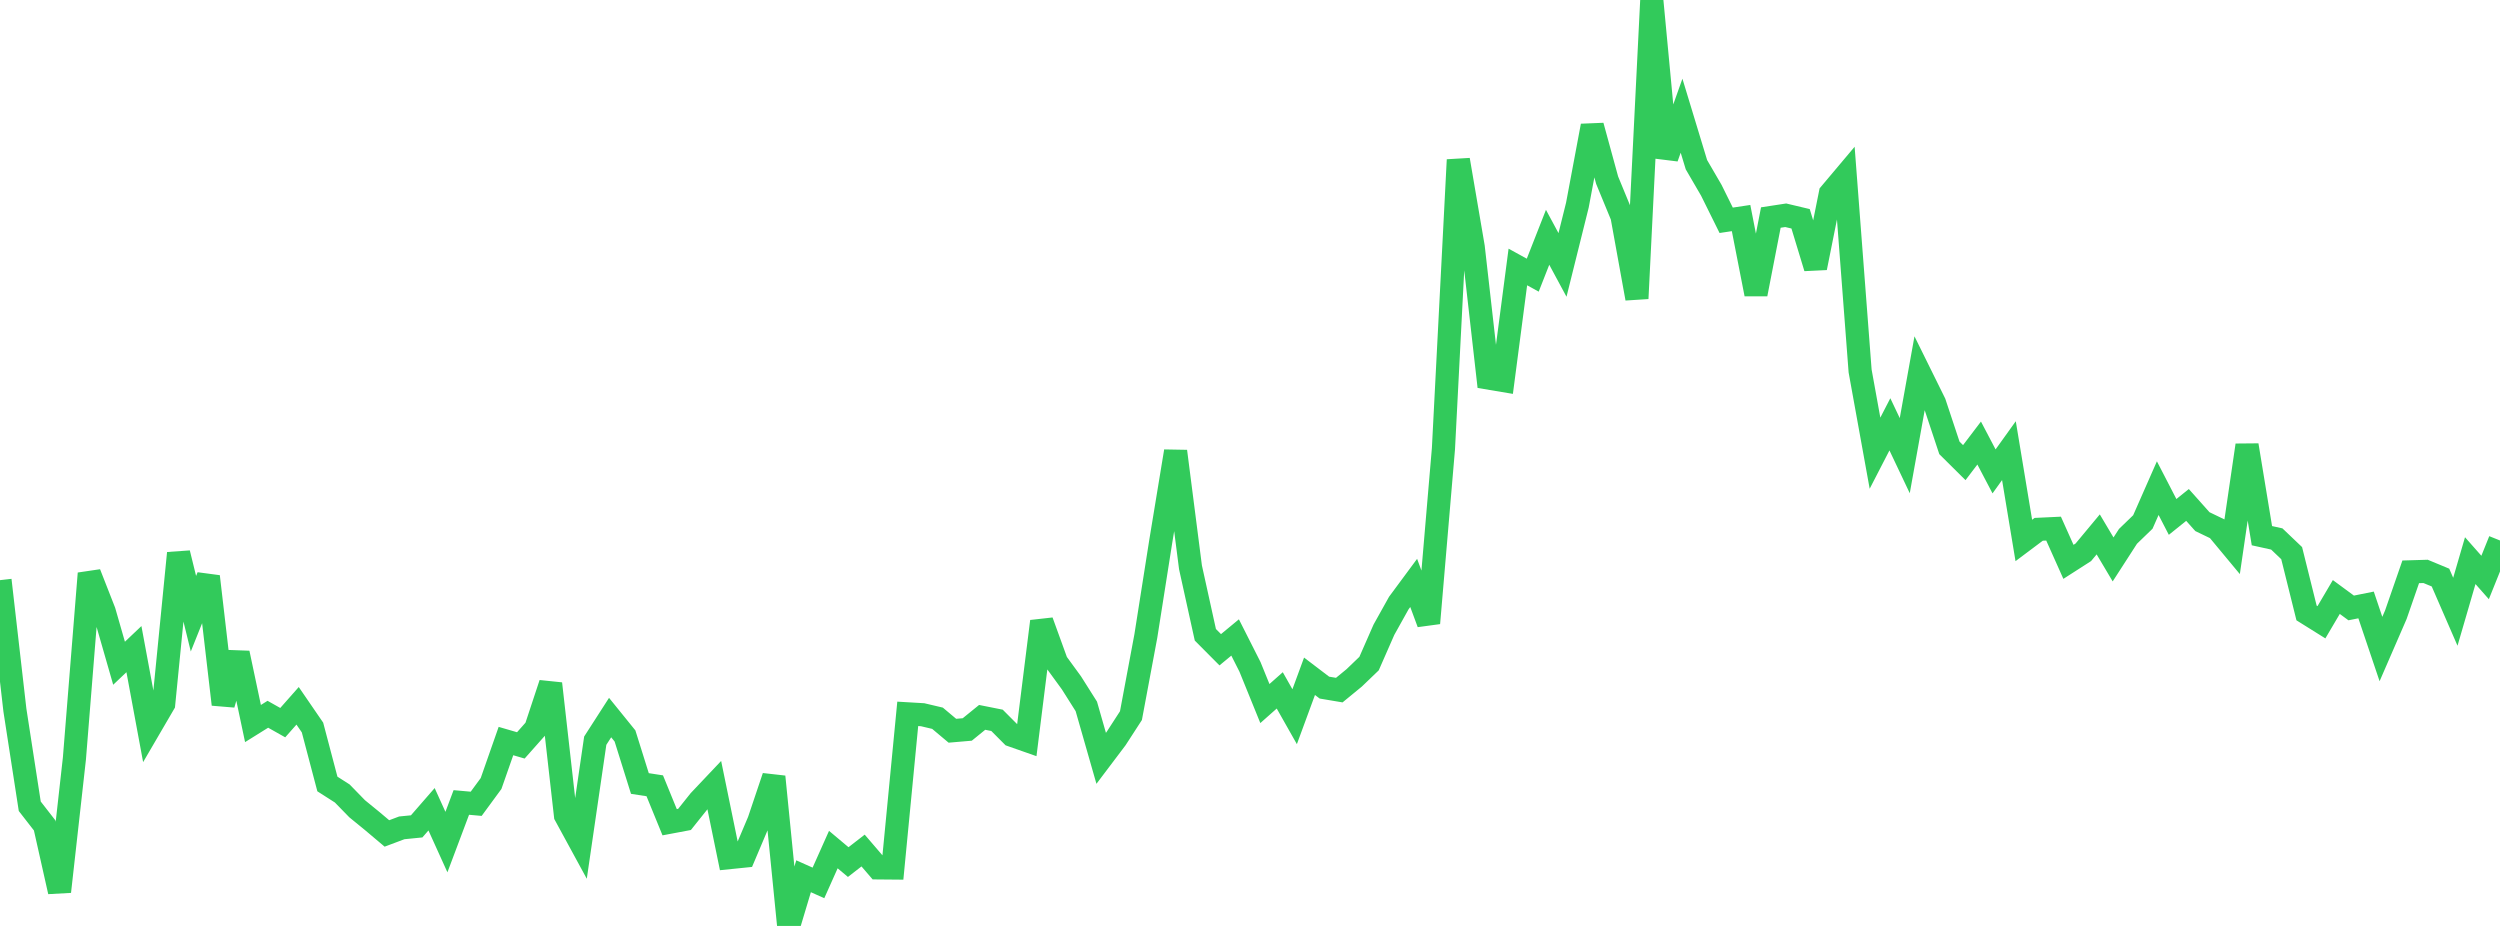 <?xml version="1.0" standalone="no"?>
<!DOCTYPE svg PUBLIC "-//W3C//DTD SVG 1.1//EN" "http://www.w3.org/Graphics/SVG/1.1/DTD/svg11.dtd">

<svg width="135" height="50" viewBox="0 0 135 50" preserveAspectRatio="none" 
  xmlns="http://www.w3.org/2000/svg"
  xmlns:xlink="http://www.w3.org/1999/xlink">


<polyline points="0.0, 31.328 0.804, 38.343 1.607, 43.538 2.411, 44.572 3.214, 48.147 4.018, 40.962 4.821, 30.966 5.625, 33.018 6.429, 35.815 7.232, 35.053 8.036, 39.387 8.839, 38.011 9.643, 29.87 10.446, 33.141 11.25, 31.132 12.054, 38.036 12.857, 35.268 13.661, 39.071 14.464, 38.57 15.268, 39.023 16.071, 38.114 16.875, 39.286 17.679, 42.335 18.482, 42.848 19.286, 43.673 20.089, 44.328 20.893, 45.006 21.696, 44.704 22.5, 44.624 23.304, 43.7 24.107, 45.472 24.911, 43.333 25.714, 43.405 26.518, 42.309 27.321, 40.017 28.125, 40.251 28.929, 39.345 29.732, 36.917 30.536, 44.032 31.339, 45.507 32.143, 39.997 32.946, 38.749 33.75, 39.742 34.554, 42.309 35.357, 42.433 36.161, 44.4 36.964, 44.249 37.768, 43.242 38.571, 42.393 39.375, 46.312 40.179, 46.23 40.982, 44.332 41.786, 41.943 42.589, 50.0 43.393, 47.318 44.196, 47.677 45.0, 45.877 45.804, 46.552 46.607, 45.929 47.411, 46.865 48.214, 46.872 49.018, 38.548 49.821, 38.595 50.625, 38.785 51.429, 39.46 52.232, 39.391 53.036, 38.738 53.839, 38.898 54.643, 39.705 55.446, 39.987 56.25, 33.556 57.054, 35.772 57.857, 36.873 58.661, 38.145 59.464, 40.95 60.268, 39.885 61.071, 38.645 61.875, 34.348 62.679, 29.245 63.482, 24.37 64.286, 30.635 65.089, 34.278 65.893, 35.087 66.696, 34.423 67.5, 36.013 68.304, 37.992 69.107, 37.28 69.911, 38.702 70.714, 36.519 71.518, 37.131 72.321, 37.266 73.125, 36.606 73.929, 35.834 74.732, 34.005 75.536, 32.563 76.339, 31.478 77.143, 33.649 77.946, 24.226 78.75, 8.632 79.554, 13.339 80.357, 20.411 81.161, 20.546 81.964, 14.417 82.768, 14.859 83.571, 12.814 84.375, 14.306 85.179, 11.075 85.982, 6.795 86.786, 9.732 87.589, 11.68 88.393, 16.118 89.196, 0.0 90.0, 8.51 90.804, 6.248 91.607, 8.893 92.411, 10.275 93.214, 11.896 94.018, 11.775 94.821, 15.882 95.625, 11.747 96.429, 11.624 97.232, 11.815 98.036, 14.461 98.839, 10.452 99.643, 9.497 100.446, 20.032 101.25, 24.472 102.054, 22.913 102.857, 24.606 103.661, 20.138 104.464, 21.764 105.268, 24.185 106.071, 24.982 106.875, 23.924 107.679, 25.455 108.482, 24.335 109.286, 29.185 110.089, 28.583 110.893, 28.545 111.696, 30.34 112.5, 29.824 113.304, 28.857 114.107, 30.209 114.911, 28.963 115.714, 28.187 116.518, 26.36 117.321, 27.914 118.125, 27.267 118.929, 28.168 119.732, 28.555 120.536, 29.523 121.339, 24.041 122.143, 28.927 122.946, 29.104 123.75, 29.87 124.554, 33.101 125.357, 33.603 126.161, 32.238 126.964, 32.829 127.768, 32.667 128.571, 35.048 129.375, 33.197 130.179, 30.879 130.982, 30.855 131.786, 31.189 132.589, 33.035 133.393, 30.275 134.196, 31.184 135.0, 29.186" fill="none" stroke="#32ca5b" stroke-width="1.25"/>

</svg>